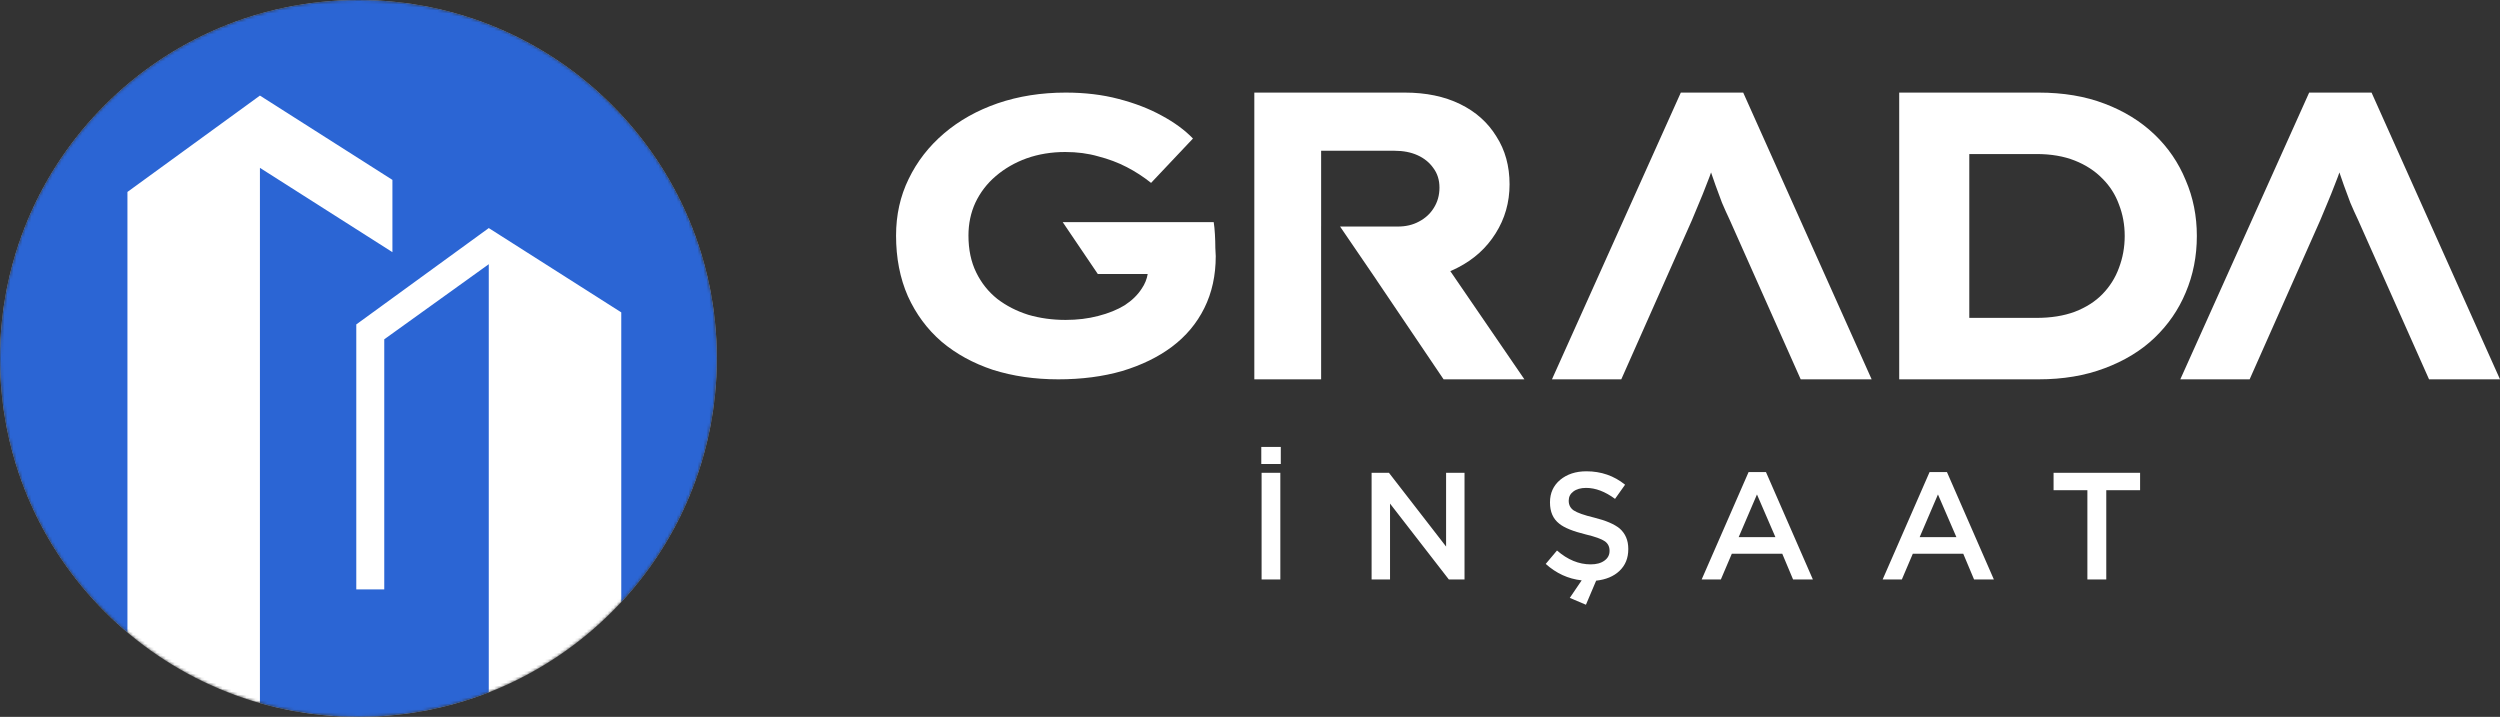 <svg width="837" height="240" viewBox="0 0 837 240" fill="none" xmlns="http://www.w3.org/2000/svg">
<rect x="0" y="0" width="837" height="240" fill="#333333" stroke="none"/>
<mask id="mask0_25_257" style="mask-type:alpha" maskUnits="userSpaceOnUse" x="0" y="0" width="240" height="240">
<circle cx="120" cy="120" r="120" fill="white"/>
</mask>
<g mask="url(#mask0_25_257)">
<circle cx="120" cy="120" r="120" fill="white"/>
<path fill-rule="evenodd" clip-rule="evenodd" d="M163.642 231.817C150.116 237.1 135.397 240 120 240C108.564 240 97.502 238.4 87.024 235.412V56.195L131.382 84.423L131.382 60.227L87.024 32L42.667 64.26V211.762C16.574 189.749 0 156.81 0 120C0 53.726 53.726 0 120 0C186.274 0 240 53.726 240 120C240 151.505 227.859 180.175 208 201.585V104.585L163.642 76.357L119.284 108.617V197.333H128.65V113.599L163.642 88.454V231.817Z" fill="#2B65D4"/>
</g>
<path fill-rule="evenodd" clip-rule="evenodd" d="M332.409 123.818C339.127 125.939 346.435 127 354.333 127C362.14 127 369.266 126.072 375.711 124.215C382.157 122.271 387.695 119.575 392.324 116.127C397.045 112.591 400.676 108.26 403.218 103.133C405.76 98.005 407.031 92.216 407.031 85.762C407.031 85.232 406.986 84.304 406.895 82.978C406.895 81.564 406.849 80.061 406.759 78.47C406.668 76.879 406.532 75.508 406.35 74.359H355.791L367.542 91.729H384.252C383.958 93.478 383.289 95.114 382.248 96.635C380.886 98.757 378.98 100.613 376.528 102.204C374.077 103.707 371.127 104.901 367.677 105.785C364.318 106.669 360.687 107.11 356.784 107.11C352.335 107.11 348.159 106.536 344.256 105.387C340.352 104.149 336.903 102.381 333.907 100.083C330.911 97.696 328.551 94.735 326.826 91.199C325.101 87.663 324.239 83.552 324.239 78.867C324.239 74.889 325.01 71.221 326.553 67.862C328.188 64.414 330.457 61.453 333.362 58.978C336.358 56.414 339.808 54.425 343.711 53.011C347.705 51.597 352.018 50.889 356.647 50.889C360.642 50.889 364.318 51.376 367.677 52.348C371.127 53.232 374.304 54.425 377.209 55.928C380.114 57.431 382.838 59.199 385.38 61.232L399.405 46.381C396.682 43.553 393.187 40.989 388.92 38.691C384.744 36.392 379.933 34.536 374.486 33.122C369.13 31.707 363.229 31 356.784 31C348.613 31 341.033 32.193 334.043 34.58C327.144 36.967 321.152 40.326 316.068 44.657C310.985 48.989 307.036 54.072 304.221 59.906C301.407 65.652 300 71.972 300 78.867C300 86.381 301.316 93.144 303.949 99.155C306.672 105.166 310.44 110.249 315.251 114.403C320.063 118.47 325.782 121.608 332.409 123.818Z" fill="white"/>
<path fill-rule="evenodd" clip-rule="evenodd" d="M419.948 31V127H442.312V93.786H442.306V75.828H442.312V50.474H466.885C469.83 50.474 472.407 50.977 474.616 51.983C476.825 52.989 478.573 54.406 479.862 56.234C481.242 58.063 481.933 60.257 481.933 62.817C481.933 65.377 481.288 67.663 480 69.674C478.804 71.594 477.147 73.103 475.03 74.2C473.005 75.297 470.659 75.846 467.99 75.846H448.66L459.231 91.34L460.824 93.674L460.9 93.786H460.883L483.313 127H510.371L485.564 90.777C486.441 90.407 487.301 90.001 488.145 89.56C493.483 86.817 497.67 83.023 500.707 78.177C503.837 73.24 505.401 67.754 505.401 61.72C505.401 55.594 503.929 50.246 500.984 45.674C498.131 41.011 494.081 37.4 488.835 34.84C483.589 32.28 477.423 31 470.336 31H419.948Z" fill="white"/>
<path d="M519.598 127L562.738 31H583.626L626.629 127H602.875L579.12 73.651C578.21 71.731 577.346 69.811 576.527 67.891C575.798 65.88 575.07 63.914 574.342 61.994C573.614 59.983 572.932 58.017 572.295 56.097C571.657 54.086 571.066 52.166 570.52 50.337L575.298 50.2C574.661 52.303 574.024 54.314 573.387 56.234C572.75 58.154 572.021 60.12 571.202 62.131C570.474 64.051 569.701 65.971 568.882 67.891C568.062 69.811 567.243 71.777 566.424 73.789L542.806 127H519.598Z" fill="white"/>
<path d="M635.855 127V31H682.506C690.787 31 698.148 32.234 704.589 34.703C711.122 37.171 716.688 40.6 721.289 44.989C725.89 49.377 729.386 54.497 731.778 60.349C734.263 66.109 735.505 72.326 735.505 79C735.505 85.766 734.263 92.074 731.778 97.926C729.386 103.686 725.89 108.76 721.289 113.149C716.78 117.446 711.214 120.829 704.589 123.297C698.056 125.766 690.695 127 682.506 127H635.855ZM659.319 111.091L656.144 106.429H681.816C686.692 106.429 690.971 105.743 694.651 104.371C698.424 102.909 701.506 100.943 703.899 98.474C706.383 95.914 708.223 92.989 709.419 89.697C710.708 86.314 711.352 82.749 711.352 79C711.352 75.251 710.708 71.731 709.419 68.44C708.223 65.149 706.383 62.269 703.899 59.8C701.414 57.24 698.332 55.229 694.651 53.766C690.971 52.303 686.692 51.571 681.816 51.571H655.73L659.319 47.183V111.091Z" fill="white"/>
<path d="M729.969 127L773.109 31H793.997L837 127H813.246L789.492 73.651C788.581 71.731 787.717 69.811 786.898 67.891C786.17 65.88 785.441 63.914 784.713 61.994C783.985 59.983 783.303 58.017 782.666 56.097C782.029 54.086 781.437 52.166 780.891 50.337L785.669 50.2C785.032 52.303 784.395 54.314 783.758 56.234C783.121 58.154 782.393 60.12 781.573 62.131C780.845 64.051 780.072 65.971 779.253 67.891C778.433 69.811 777.614 71.777 776.795 73.789L753.177 127H729.969Z" fill="white"/>
<path d="M422.382 158.3H428.655V194H422.382V158.3ZM422.28 149.63H428.808V155.342H422.28V149.63ZM459.211 158.3H465.025L484.15 182.984V158.3H490.321V194H485.068L465.382 168.602V194H459.211V158.3ZM525.566 200.171L529.544 194.306C525.005 193.796 521.027 191.96 517.508 188.798L521.282 184.31C524.852 187.421 528.626 188.951 532.553 188.951C534.491 188.951 536.021 188.543 537.194 187.676C538.316 186.86 538.877 185.789 538.877 184.463V184.361C538.877 183.035 538.367 182.015 537.347 181.25C536.174 180.434 534.032 179.669 530.819 178.904C526.688 177.884 523.73 176.711 522.047 175.334C519.956 173.702 518.936 171.356 518.936 168.245V168.143C518.936 165.083 520.058 162.584 522.353 160.646C524.648 158.759 527.555 157.79 531.125 157.79C536.021 157.79 540.356 159.269 544.079 162.278L540.713 167.021C537.398 164.573 534.185 163.349 531.023 163.349C529.238 163.349 527.81 163.757 526.739 164.573C525.719 165.338 525.209 166.358 525.209 167.582V167.684C525.209 169.061 525.77 170.132 526.892 170.897C528.065 171.662 530.309 172.478 533.726 173.294C537.653 174.263 540.509 175.487 542.294 176.966C544.181 178.649 545.15 180.893 545.15 183.749V183.851C545.15 186.86 544.181 189.257 542.192 191.144C540.254 192.98 537.653 194.051 534.389 194.408L530.972 202.466L525.566 200.171ZM585.428 158.045H591.242L606.95 194H600.32L596.699 185.381H579.818L576.146 194H569.72L585.428 158.045ZM594.404 179.822L588.233 165.542L582.113 179.822H594.404ZM646.023 158.045H651.837L667.545 194H660.915L657.294 185.381H640.413L636.741 194H630.315L646.023 158.045ZM654.999 179.822L648.828 165.542L642.708 179.822H654.999ZM698.857 164.114H687.535V158.3H716.503V164.114H705.181V194H698.857V164.114Z" fill="white"/>
</svg>
